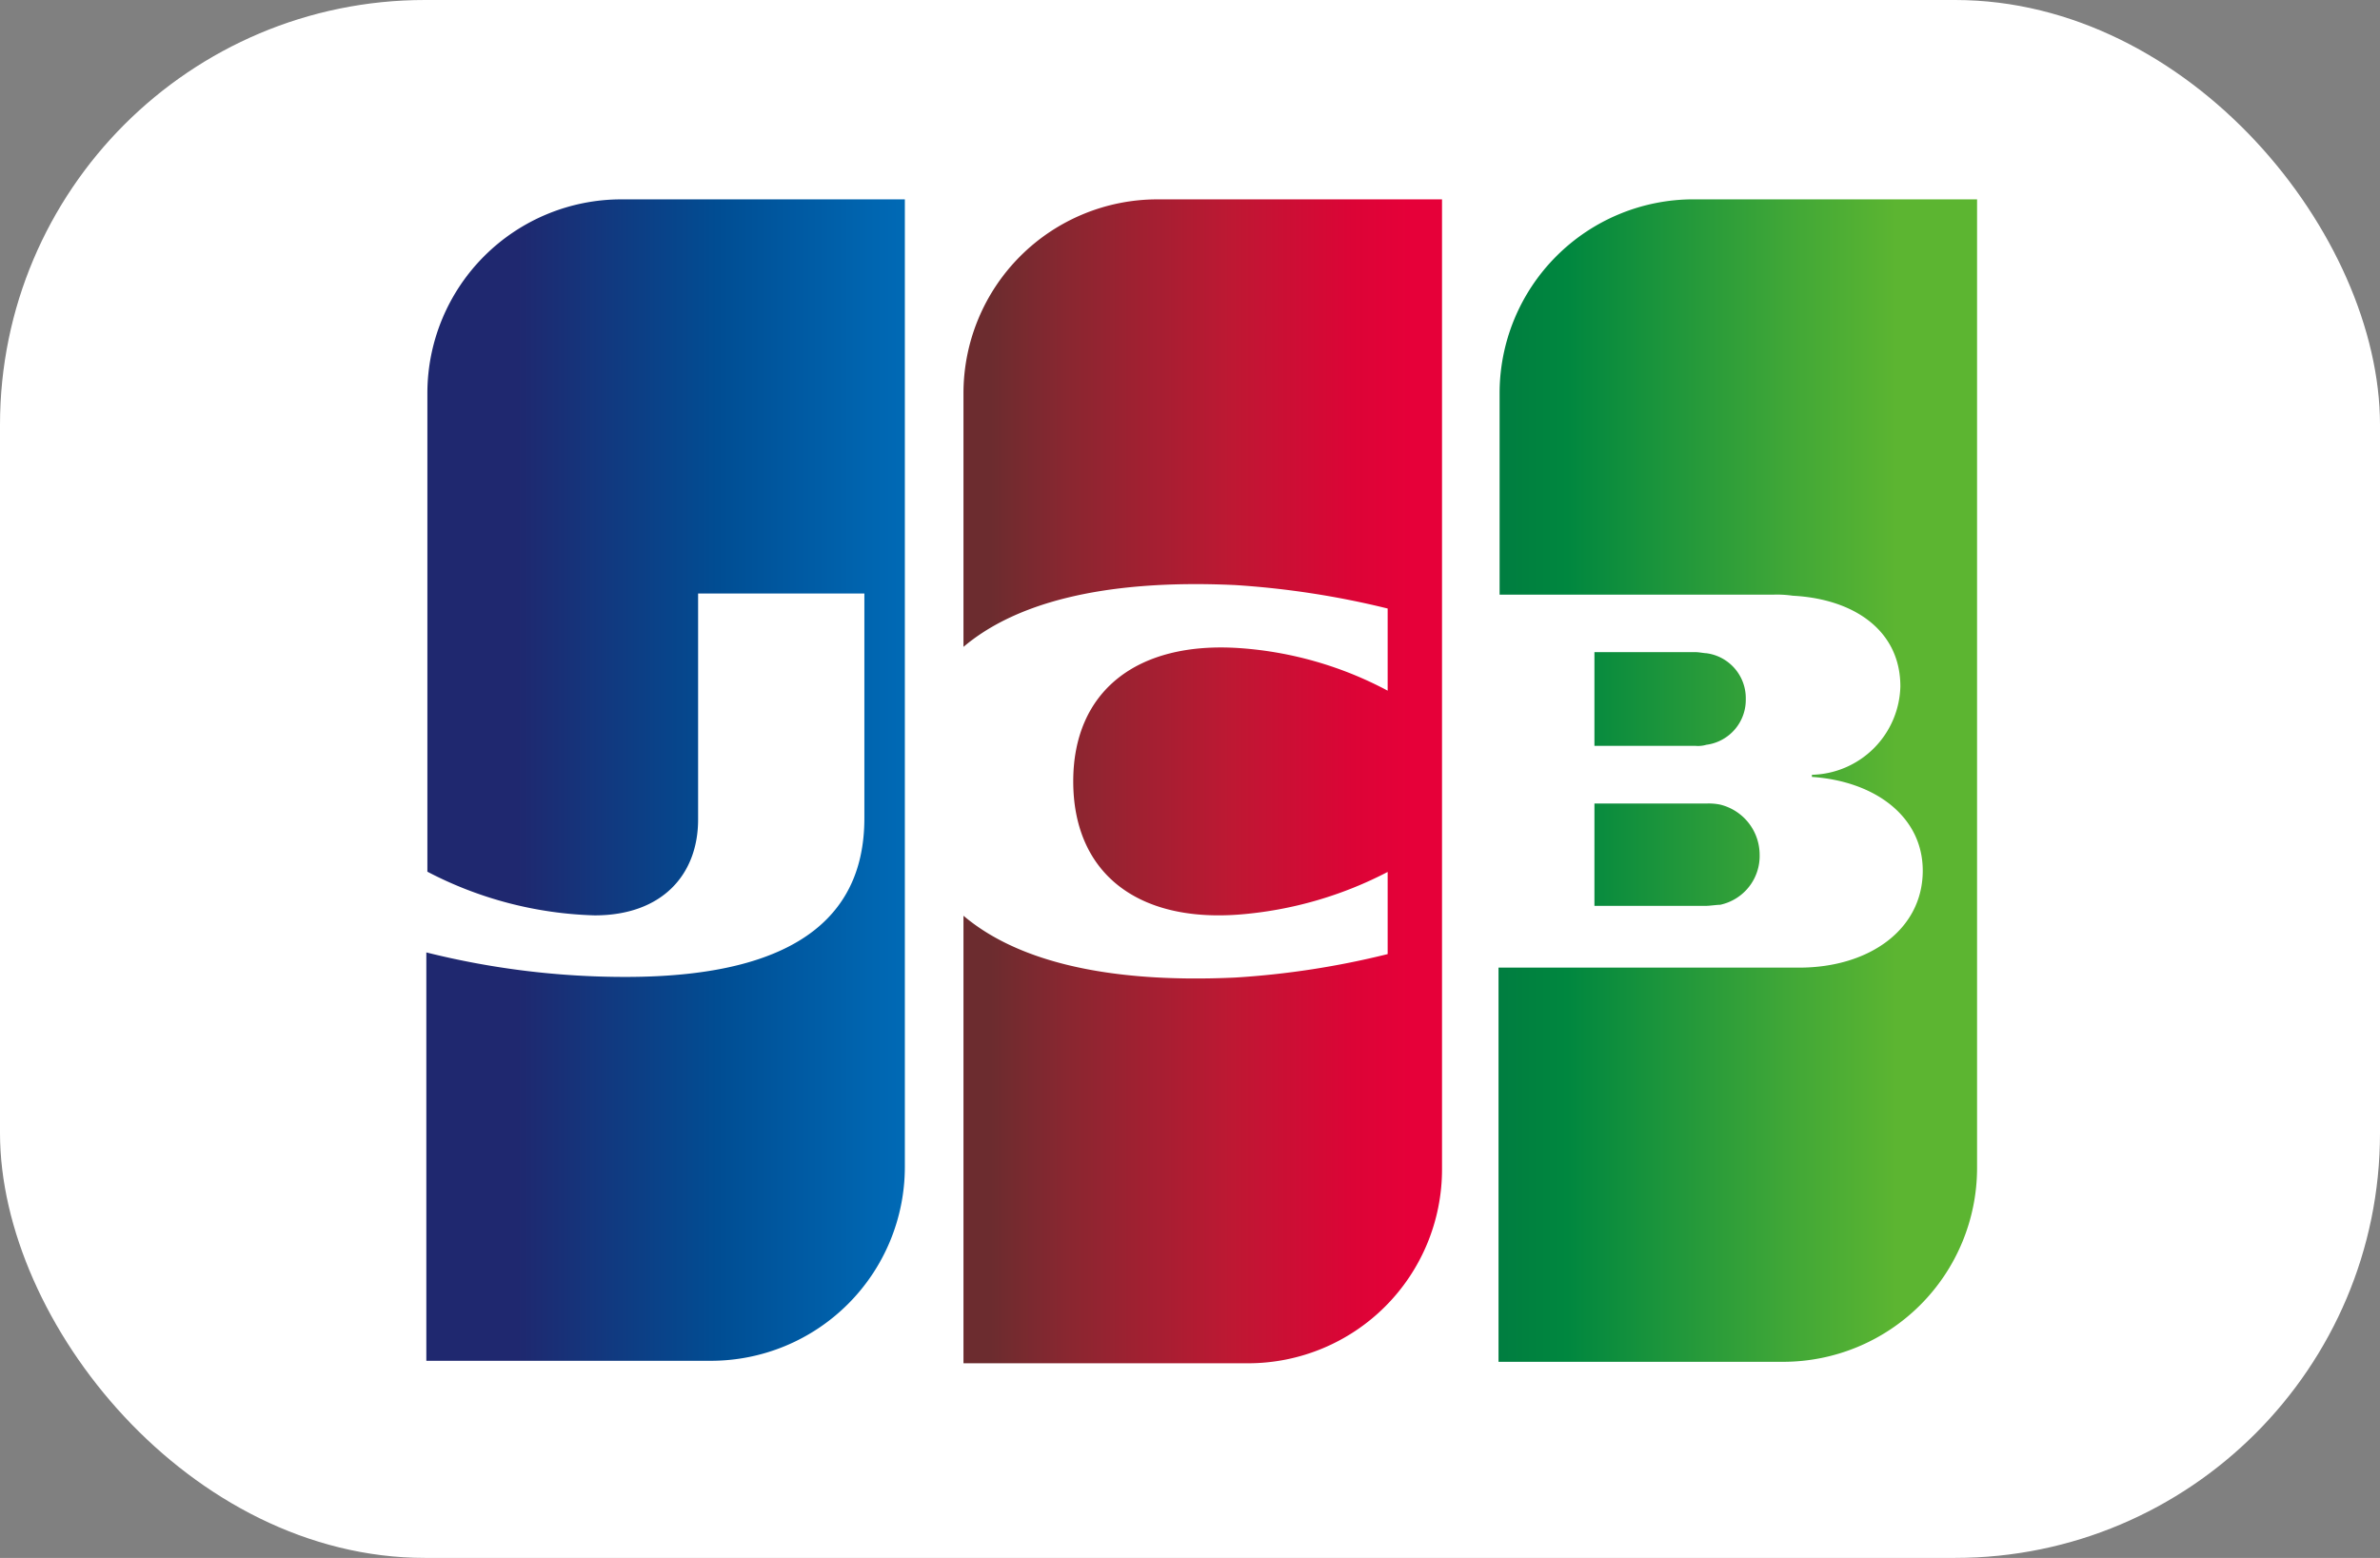 <?xml version="1.0" encoding="UTF-8"?> <svg xmlns="http://www.w3.org/2000/svg" xmlns:xlink="http://www.w3.org/1999/xlink" width="84" height="55" viewBox="0 0 84 55"><rect x="0" y="0" width="84" height="55" fill="#808080" stroke="none"/><defs><clipPath id="clip-path"><rect id="Rechteck_137" data-name="Rechteck 137" width="71" height="48" rx="15" transform="translate(0.214 -0.445)" fill="#fff"></rect></clipPath><linearGradient id="linear-gradient" x1="-0.749" y1="0.885" x2="1.828" y2="0.885" gradientUnits="objectBoundingBox"><stop offset="0" stop-color="#007940"></stop><stop offset="0.228" stop-color="#00873f"></stop><stop offset="0.743" stop-color="#40a737"></stop><stop offset="1" stop-color="#5cb531"></stop></linearGradient><linearGradient id="linear-gradient-2" x1="-0.058" y1="0.541" x2="0.831" y2="0.541" xlink:href="#linear-gradient"></linearGradient><linearGradient id="linear-gradient-3" x1="-0.818" y1="1.102" x2="1.995" y2="1.102" xlink:href="#linear-gradient"></linearGradient><linearGradient id="linear-gradient-4" x1="0.191" y1="0.541" x2="1.094" y2="0.541" gradientUnits="objectBoundingBox"><stop offset="0" stop-color="#1f286f"></stop><stop offset="0.475" stop-color="#004e94"></stop><stop offset="0.826" stop-color="#0066b1"></stop><stop offset="1" stop-color="#006fbc"></stop></linearGradient><linearGradient id="linear-gradient-5" x1="0.059" y1="0.54" x2="0.937" y2="0.54" gradientUnits="objectBoundingBox"><stop offset="0" stop-color="#6c2c2f"></stop><stop offset="0.174" stop-color="#882730"></stop><stop offset="0.573" stop-color="#be1833"></stop><stop offset="0.859" stop-color="#dc0436"></stop><stop offset="1" stop-color="#e60039"></stop></linearGradient></defs><g id="Gruppe_34" data-name="Gruppe 34" transform="translate(0.225 -0.305)"><rect id="Rechteck_136" data-name="Rechteck 136" width="84" height="55" rx="15" transform="translate(-0.225 0.305)" fill="#fff"></rect><g id="Gruppe_maskieren_6" data-name="Gruppe maskieren 6" transform="translate(6.562 3.75)" clip-path="url(#clip-path)"><g id="g6321" transform="translate(4.873 0.395)"><g id="g6323" transform="translate(0 0)"><path id="path6325" d="M69.3,43.588a9.568,9.568,0,0,1-9.555,9.555H7.759V15.3a9.568,9.568,0,0,1,9.555-9.555H69.3Z" transform="translate(-7.759 -5.744)" fill="#fff"></path><g id="g6327" transform="translate(41.229 3.197)"><path id="path6338" d="M96.238,58h3.95c.113,0,.376-.038.489-.038a1.762,1.762,0,0,0,1.392-1.768,1.826,1.826,0,0,0-1.392-1.768,1.987,1.987,0,0,0-.489-.038h-3.95V58Z" transform="translate(-92.853 -33.057)" fill="url(#linear-gradient)"></path><path id="path6349" d="M96.408,12.086a6.847,6.847,0,0,0-6.846,6.846v7.11h9.668a3.868,3.868,0,0,1,.677.038c2.182.113,3.8,1.241,3.8,3.2a3.2,3.2,0,0,1-3.122,3.122v.075c2.219.15,3.912,1.392,3.912,3.31,0,2.069-1.881,3.423-4.364,3.423H89.524V53.126H99.568a6.847,6.847,0,0,0,6.846-6.846V12.086H96.408Z" transform="translate(-89.524 -12.086)" fill="url(#linear-gradient-2)"></path><path id="path6360" d="M101.58,45.447a1.6,1.6,0,0,0-1.392-1.618c-.075,0-.263-.038-.376-.038H96.238V47.1h3.574a1.048,1.048,0,0,0,.376-.038A1.6,1.6,0,0,0,101.58,45.447Z" transform="translate(-92.853 -27.805)" fill="url(#linear-gradient-3)"></path></g><path id="path6371" d="M21.357,12.086a6.847,6.847,0,0,0-6.846,6.846v16.89a13.539,13.539,0,0,0,5.906,1.542c2.37,0,3.649-1.429,3.649-3.386V26h5.868v7.937c0,3.085-1.918,5.6-8.426,5.6a28.878,28.878,0,0,1-7.034-.865V53.089H24.517a6.847,6.847,0,0,0,6.846-6.846V12.086H21.357Z" transform="translate(-11.087 -8.888)" fill="url(#linear-gradient-4)"></path><path id="path6384" d="M58.919,12.086a6.847,6.847,0,0,0-6.846,6.846v8.953c1.73-1.467,4.74-2.408,9.592-2.182a30.524,30.524,0,0,1,5.379.828v2.9a13.022,13.022,0,0,0-5.191-1.5c-3.687-.263-5.906,1.542-5.906,4.7,0,3.2,2.219,5,5.906,4.7a13.663,13.663,0,0,0,5.191-1.5v2.9a29.8,29.8,0,0,1-5.379.828c-4.853.226-7.862-.715-9.592-2.182v15.8H62.117a6.847,6.847,0,0,0,6.846-6.846V12.086H58.919Z" transform="translate(-29.728 -8.888)" fill="url(#linear-gradient-5)"></path></g></g></g></g></svg> 